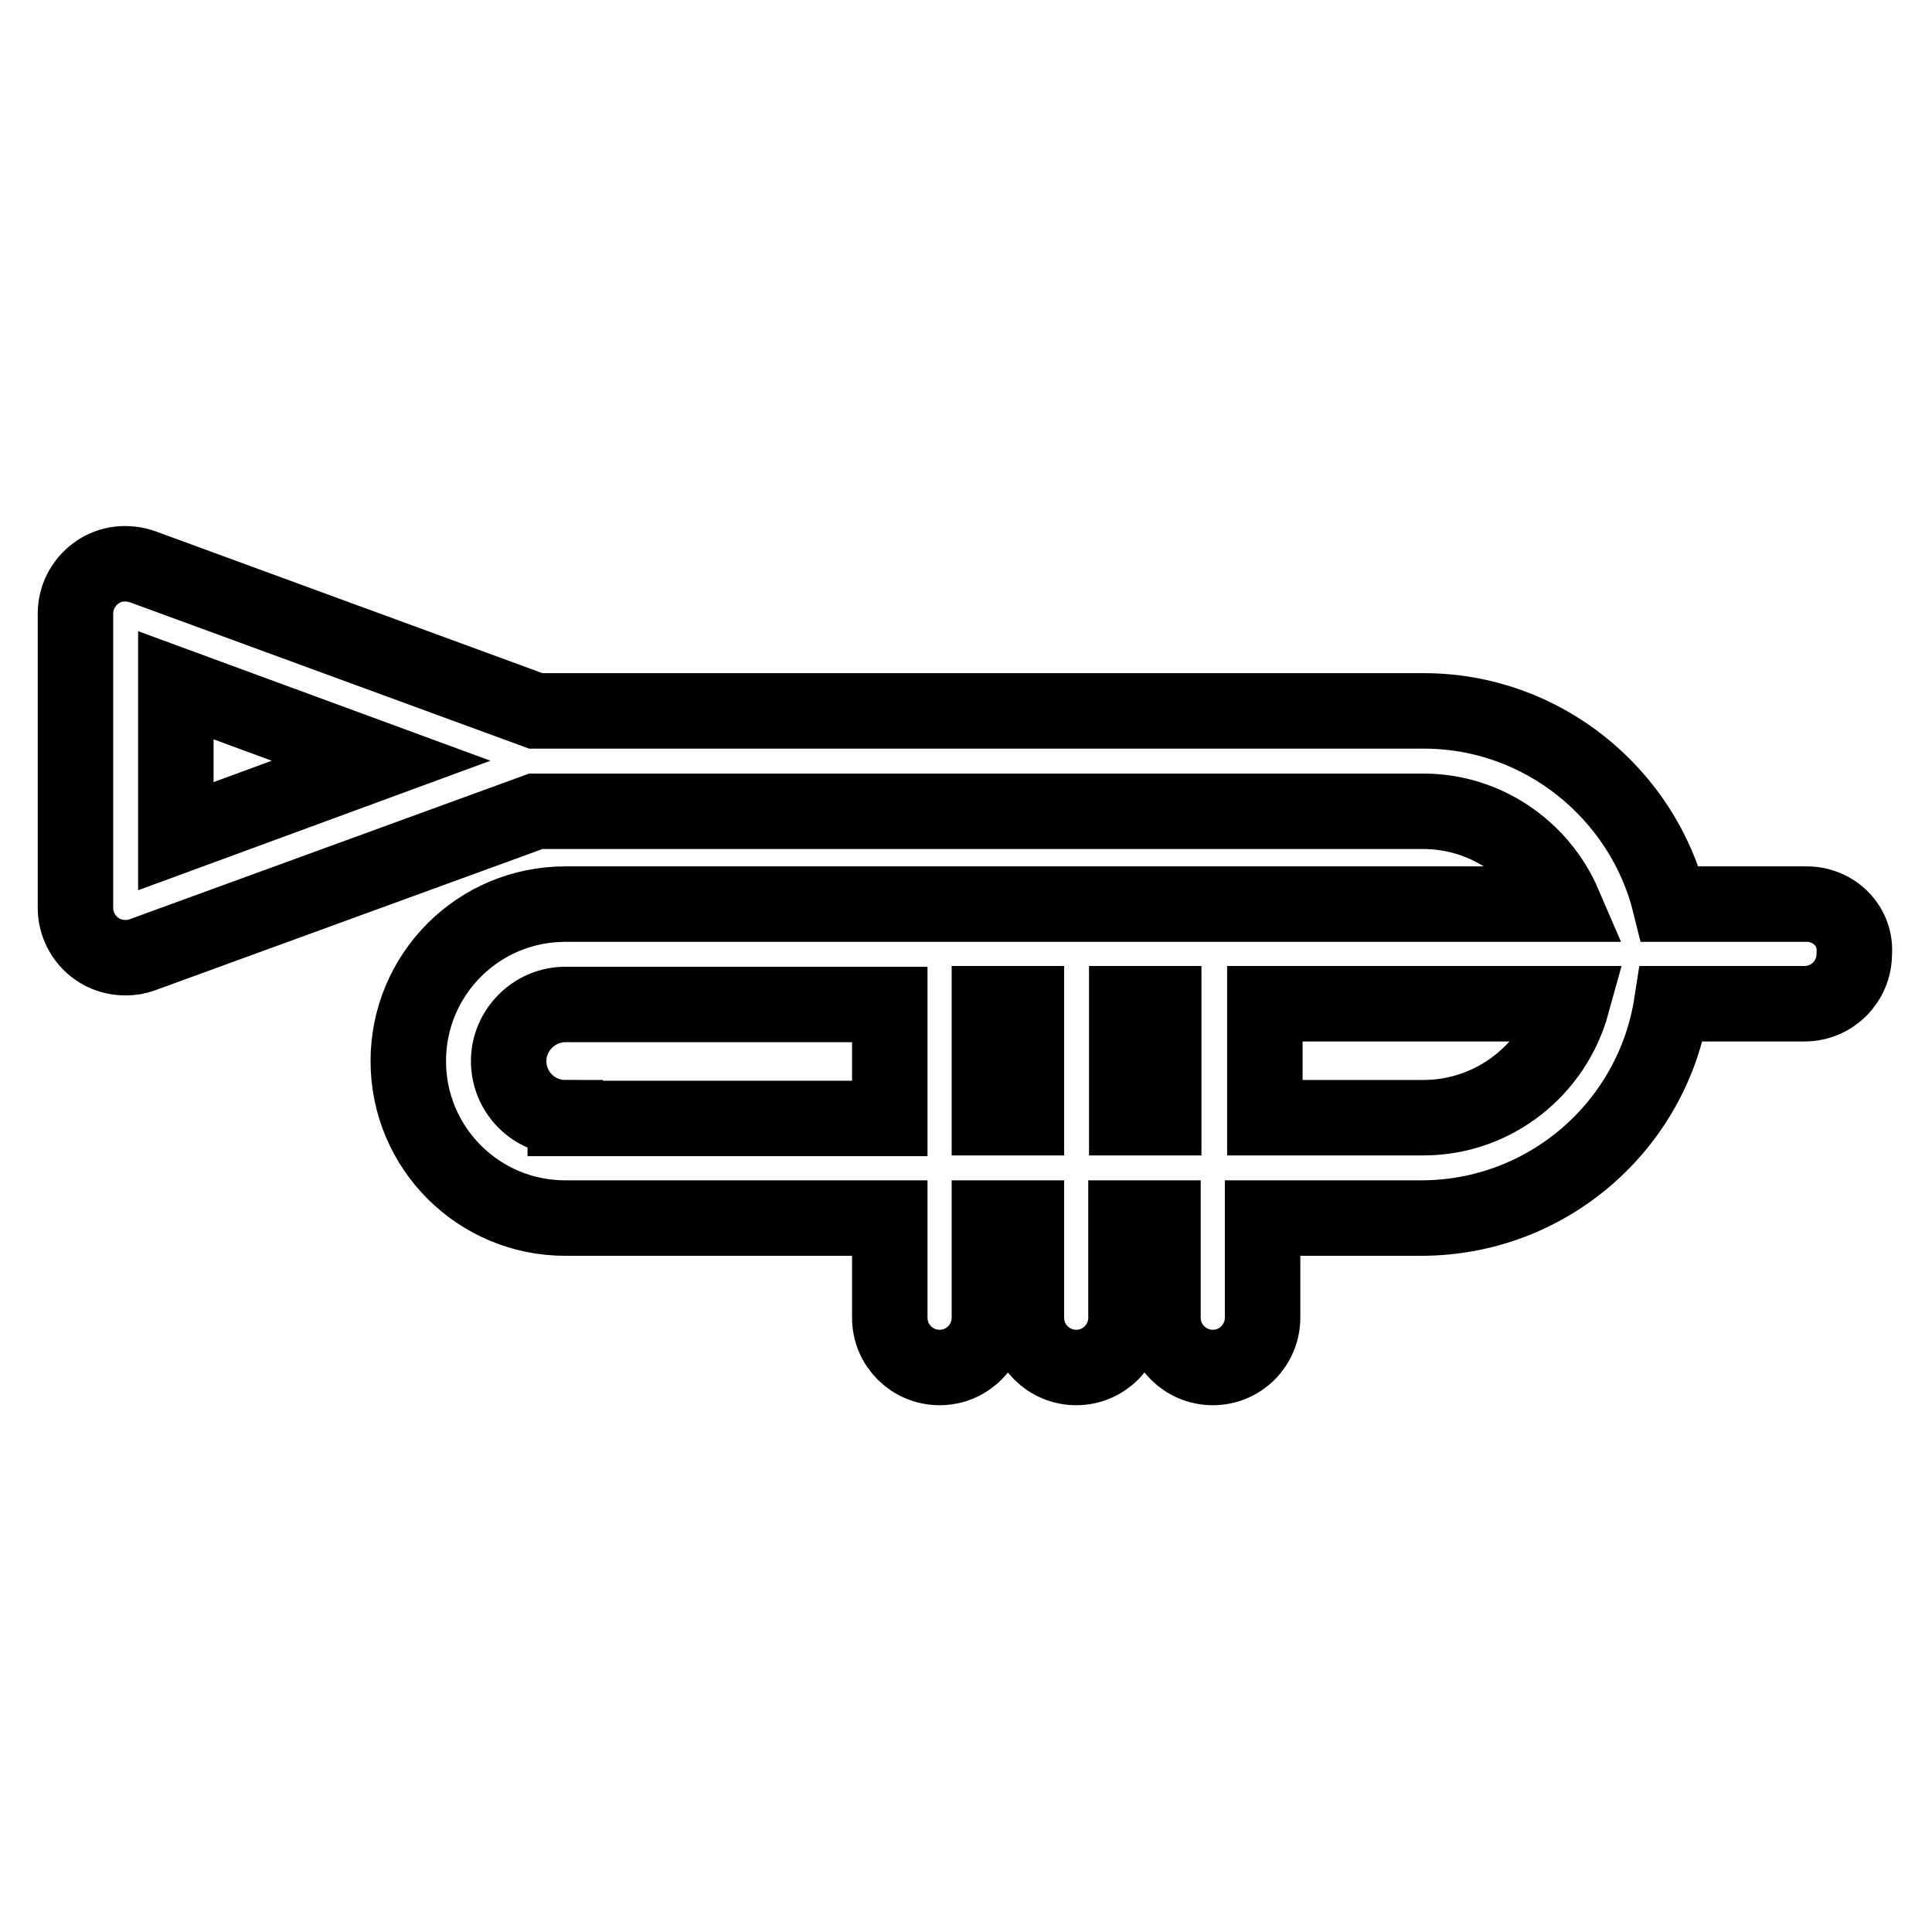 <?xml version="1.0" encoding="utf-8"?>
<!-- Svg Vector Icons : http://www.onlinewebfonts.com/icon -->
<!DOCTYPE svg PUBLIC "-//W3C//DTD SVG 1.1//EN" "http://www.w3.org/Graphics/SVG/1.1/DTD/svg11.dtd">
<svg version="1.1" xmlns="http://www.w3.org/2000/svg" xmlns:xlink="http://www.w3.org/1999/xlink" x="0px" y="0px" viewBox="0 0 256 256" enable-background="new 0 0 256 256" xml:space="preserve">
<g><g><g><path stroke-width="10" fill-opacity="0" stroke="#000000"  d="M239.4,119.8h-18.1c-3.6-14.6-16.9-25.6-32.6-25.6H71L18.9,75.1c-2-0.7-4.3-0.5-6.1,0.8c-1.8,1.3-2.8,3.3-2.8,5.4v39c0,2.2,1.1,4.2,2.8,5.4c1.1,0.8,2.5,1.2,3.8,1.2c0.8,0,1.5-0.1,2.3-0.4L71,107.5h117.6c8.3,0,15.5,5.1,18.6,12.3H74.9c-11.5,0-20.8,9.3-20.8,20.8c0,11.5,9.3,20.8,20.8,20.8h43v13.2c0,3.7,3,6.6,6.6,6.6c3.7,0,6.6-3,6.6-6.6v-13.2h4.9v13.2c0,3.7,3,6.6,6.6,6.6c3.7,0,6.6-3,6.6-6.6v-13.2h4.9v13.2c0,3.7,3,6.6,6.6,6.6c3.7,0,6.6-3,6.6-6.6v-13.2h21c16.8,0,30.7-12.3,33.2-28.4h17.6c3.7,0,6.6-3,6.6-6.6C246,122.7,243,119.8,239.4,119.8z M23.3,110.8v-20l27.2,10L23.3,110.8z M74.9,148.1c-4.2,0-7.5-3.4-7.5-7.5s3.4-7.5,7.5-7.5h43v15.1H74.9L74.9,148.1z M131.1,148.1v-15.1h4.9v15.1H131.1z M149.3,148.1v-15.1h4.9v15.1H149.3z M188.6,148.1h-21v-15.1h40.7C205.9,141.7,198,148.1,188.6,148.1z"/></g><g></g><g></g><g></g><g></g><g></g><g></g><g></g><g></g><g></g><g></g><g></g><g></g><g></g><g></g><g></g></g></g>
</svg>